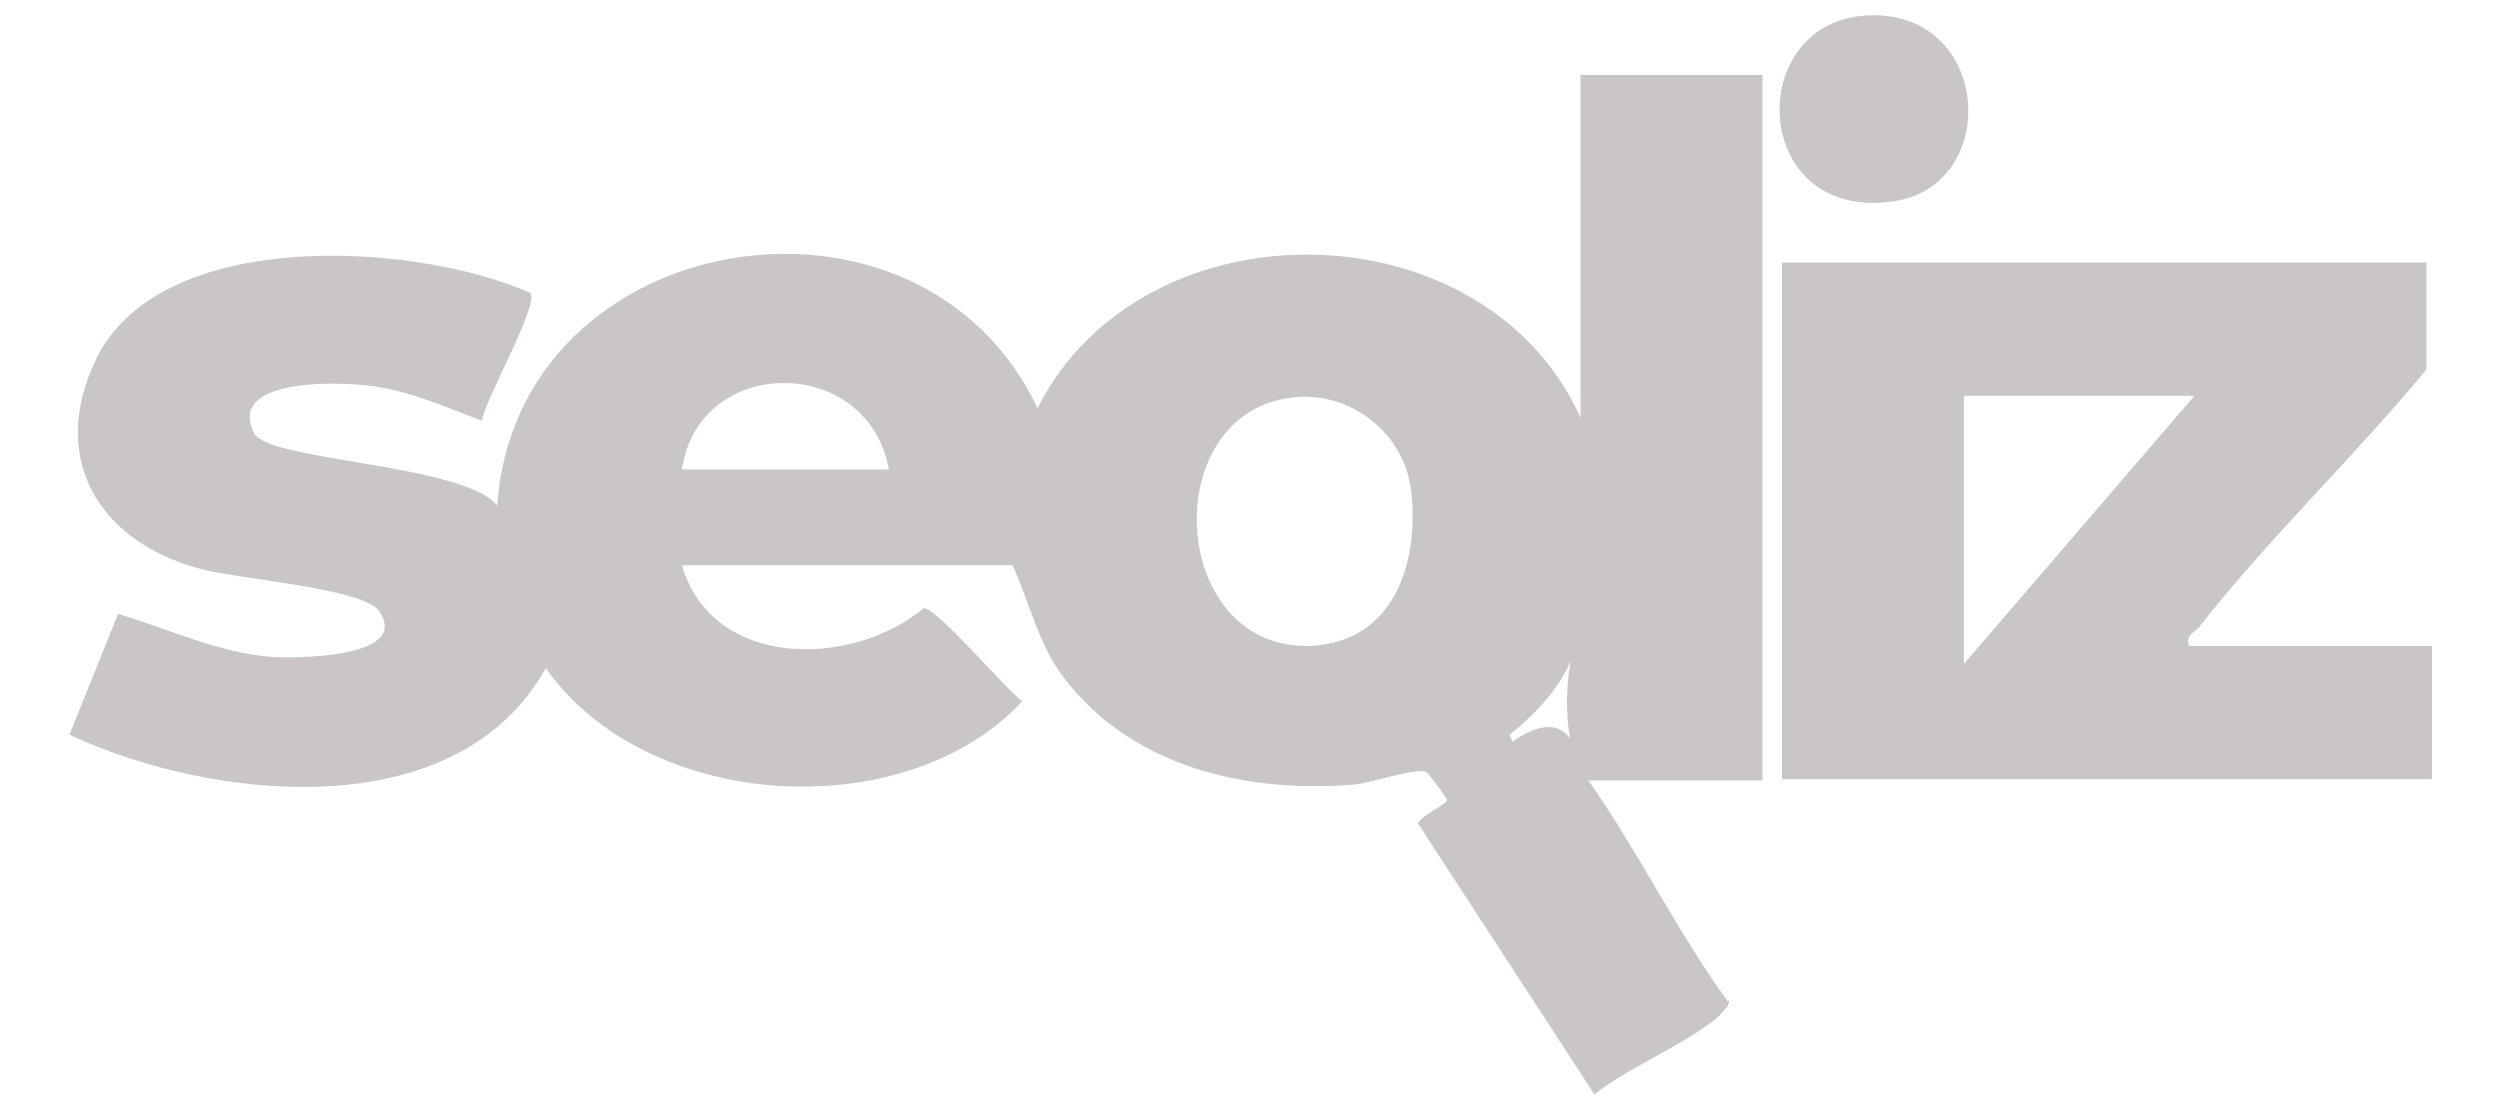 <?xml version="1.0" encoding="UTF-8"?>
<svg id="katman_1" xmlns="http://www.w3.org/2000/svg" version="1.1" viewBox="0 0 180 80">
  <!-- Generator: Adobe Illustrator 29.1.0, SVG Export Plug-In . SVG Version: 2.1.0 Build 142)  -->
  <defs>
    <style>
      .st0 {
        fill: #cac6c6;
      }
    </style>
  </defs>
  <path class="st0" d="M113.8,30.3c0-8.3,0-16.6,0-24.9h13.1v50.8h-12.7c-.1-.2-.3-.3-.4-.4-1.4-3.3-1.2-7.6,0-10.9,0-4.8,0-9.6,0-14.4Z"/>
  <path class="st0" d="M134.7,1.1c8.7-.2,9.4,12.3,1.6,13.4-10.4,1.5-10.8-13.2-1.6-13.4Z"/>
  <path class="st0" d="M124.4,72.1c-3.7-5.1-6.5-10.9-10.1-16,.4-.8.2-1.1-.4-.4-.5-3.4-2.1-4.3-5-2.3l-.2-.5c2.7-2.2,4.7-4.6,5.2-8.2,1.1-4.8,1.1-9.6,0-14.4-6.8-15.6-31.6-16-39.2-.9-8.4-17.9-37.5-13.2-38.9,7-2.4-3-16.5-3.2-17.5-5.2-1.9-3.8,5.3-3.7,7.5-3.5,3.2.2,6,1.5,8.9,2.6.2-1.5,4.1-8.3,3.5-9.2-8.3-3.7-26.7-4.8-31.3,4.8-3.4,7.1.2,13,7.3,15,2.7.8,11.9,1.4,13.1,3.1,2.3,3.4-6,3.4-7.7,3.3-3.9-.3-7.4-2-11.1-3.1l-3.5,8.7c10.3,4.8,27.9,6.7,34.3-4.8,7.2,10.3,25.8,11.5,34.3,2.4-1.2-.9-6.3-6.9-7.1-6.7-5.2,4.3-15.2,4.4-17.4-3.1h23.8c1.3,2.8,1.8,5.6,3.7,8.1,4.9,6.4,13,8.3,20.8,7.7,1.3-.1,4.7-1.3,5.3-.9.1,0,1.5,1.9,1.5,2,0,.3-1.9,1.1-2.1,1.7l12.7,19.5c2.1-1.8,7.6-4.1,9.2-5.9.2-.3.5-.4.5-.9ZM49.1,33.8c1.2-8.3,13.4-8.3,14.9,0h-14.9ZM94.4,46.5c-10.3.4-11.2-16.9-1.2-17.9,4.1-.4,7.9,2.6,8.4,6.7.6,5.2-1.2,10.9-7.2,11.2Z"/>
  <path class="st0" d="M157.6,46.5c-.2-.8.3-.9.7-1.3,4.9-6.3,11.3-12.4,16.4-18.6v-7.7h-46.4v37.2h46.8v-9.6h-17.5ZM141.4,28.5h16.6l-16.6,19.3v-19.3Z"/>
</svg>